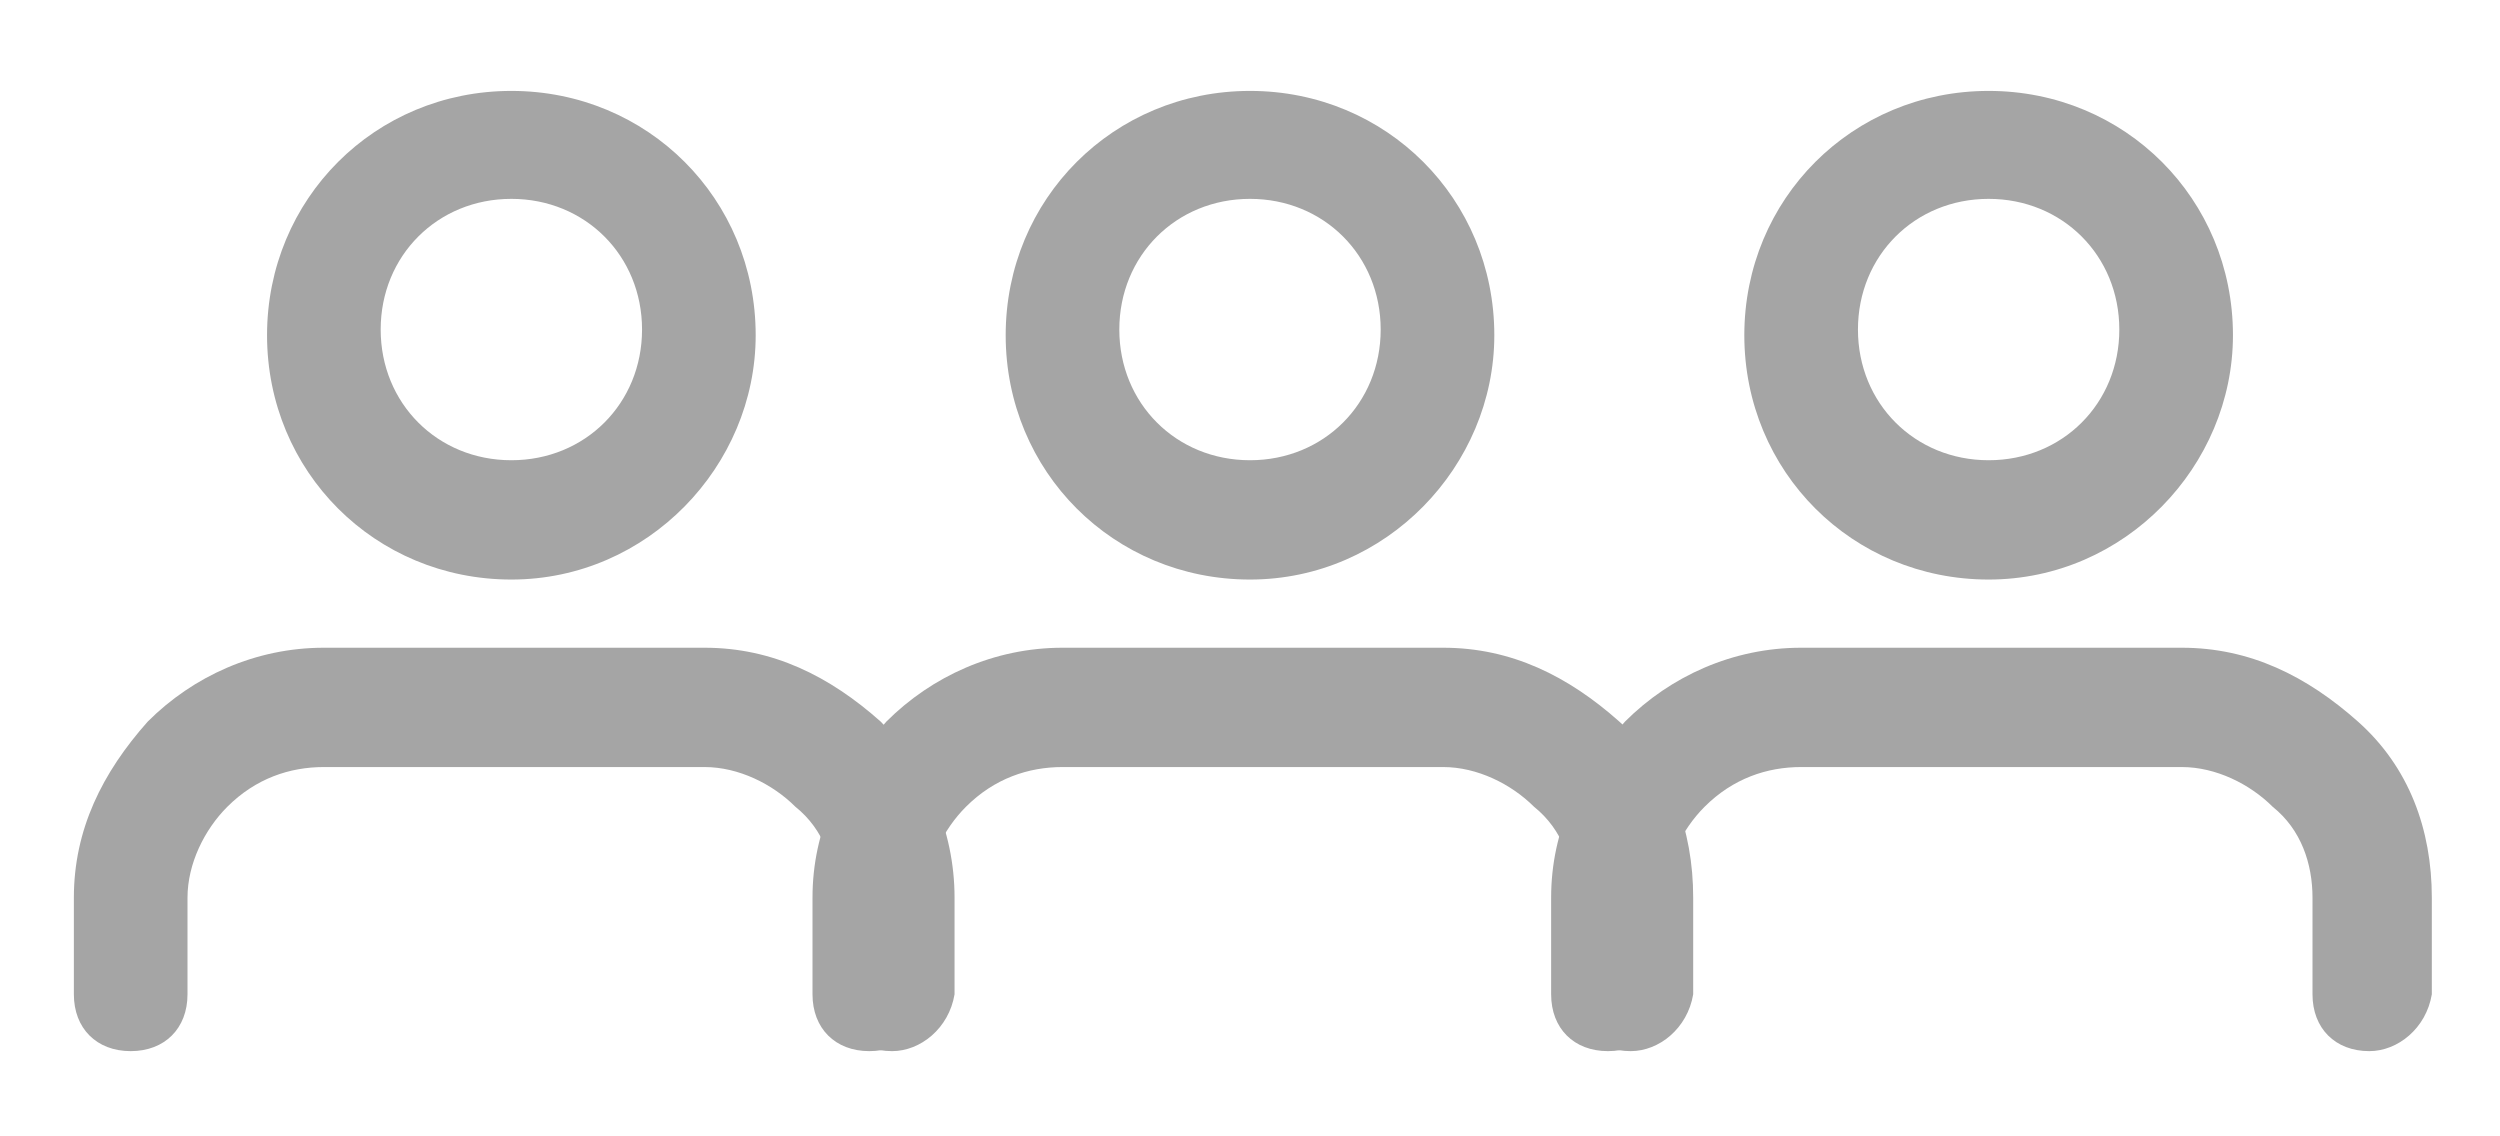 <?xml version="1.0" encoding="UTF-8"?> <!-- Generator: Adobe Illustrator 24.0.2, SVG Export Plug-In . SVG Version: 6.00 Build 0) --> <svg xmlns="http://www.w3.org/2000/svg" xmlns:xlink="http://www.w3.org/1999/xlink" id="Layer_1" x="0px" y="0px" viewBox="0 0 44 20" style="enable-background:new 0 0 44 20;" xml:space="preserve"> <style type="text/css"> .st0{fill:#A5A5A5;} </style> <g> <path class="st0" d="M15.7,18.5c-0.6,0-1-0.4-1-1v-1.7c0-0.6-0.2-1.2-0.7-1.6c-0.4-0.4-1-0.7-1.6-0.7H5.7c-0.6,0-1.2,0.2-1.7,0.7 c-0.4,0.4-0.7,1-0.7,1.6v1.7c0,0.6-0.4,1-1,1s-1-0.4-1-1v-1.7c0-1.2,0.5-2.2,1.3-3.1c0.8-0.8,1.9-1.3,3.1-1.3h6.7 c1.2,0,2.2,0.5,3.1,1.3c0.8,0.8,1.3,1.9,1.3,3.1v1.7C16.7,18.1,16.2,18.5,15.7,18.5z"></path> </g> <g> <path class="st0" d="M9,10.2c-2.4,0-4.3-1.9-4.3-4.3c0-2.4,1.9-4.3,4.3-4.3c2.4,0,4.3,1.9,4.3,4.3C13.3,8.2,11.4,10.2,9,10.2z M9,3.5c-1.3,0-2.3,1-2.3,2.3s1,2.3,2.3,2.3s2.3-1,2.3-2.3S10.3,3.5,9,3.5z"></path> </g> <g> <path class="st0" d="M41.7,18.5c-0.6,0-1-0.4-1-1v-1.7c0-0.6-0.2-1.2-0.7-1.6c-0.4-0.4-1-0.7-1.6-0.7h-6.7c-0.6,0-1.2,0.2-1.7,0.7 c-0.4,0.4-0.7,1-0.7,1.6v1.7c0,0.6-0.4,1-1,1s-1-0.4-1-1v-1.7c0-1.2,0.5-2.2,1.3-3.1c0.8-0.8,1.9-1.3,3.1-1.3h6.7 c1.2,0,2.2,0.5,3.1,1.3s1.3,1.9,1.3,3.1v1.7C42.7,18.1,42.2,18.5,41.7,18.5z"></path> </g> <g> <path class="st0" d="M35,10.2c-2.4,0-4.3-1.9-4.3-4.3c0-2.4,1.9-4.3,4.3-4.3s4.3,1.9,4.3,4.3C39.3,8.2,37.4,10.2,35,10.2z M35,3.5 c-1.3,0-2.3,1-2.3,2.3s1,2.3,2.3,2.3c1.3,0,2.3-1,2.3-2.3S36.3,3.5,35,3.5z"></path> </g> <g> <path class="st0" d="M28.7,18.5c-0.6,0-1-0.4-1-1v-1.7c0-0.6-0.2-1.2-0.7-1.6c-0.4-0.4-1-0.7-1.6-0.7h-6.7c-0.6,0-1.2,0.2-1.7,0.7 c-0.4,0.4-0.7,1-0.7,1.6v1.7c0,0.6-0.4,1-1,1s-1-0.4-1-1v-1.7c0-1.2,0.5-2.2,1.3-3.1c0.8-0.8,1.9-1.3,3.1-1.3h6.7 c1.2,0,2.2,0.5,3.1,1.3s1.3,1.9,1.3,3.1v1.7C29.7,18.1,29.2,18.5,28.7,18.5z"></path> </g> <g> <path class="st0" d="M22,10.2c-2.4,0-4.3-1.9-4.3-4.3c0-2.4,1.9-4.3,4.3-4.3s4.3,1.9,4.3,4.3C26.3,8.2,24.4,10.2,22,10.2z M22,3.5 c-1.3,0-2.3,1-2.3,2.3s1,2.3,2.3,2.3c1.3,0,2.3-1,2.3-2.3S23.3,3.5,22,3.5z"></path> </g> </svg> 
